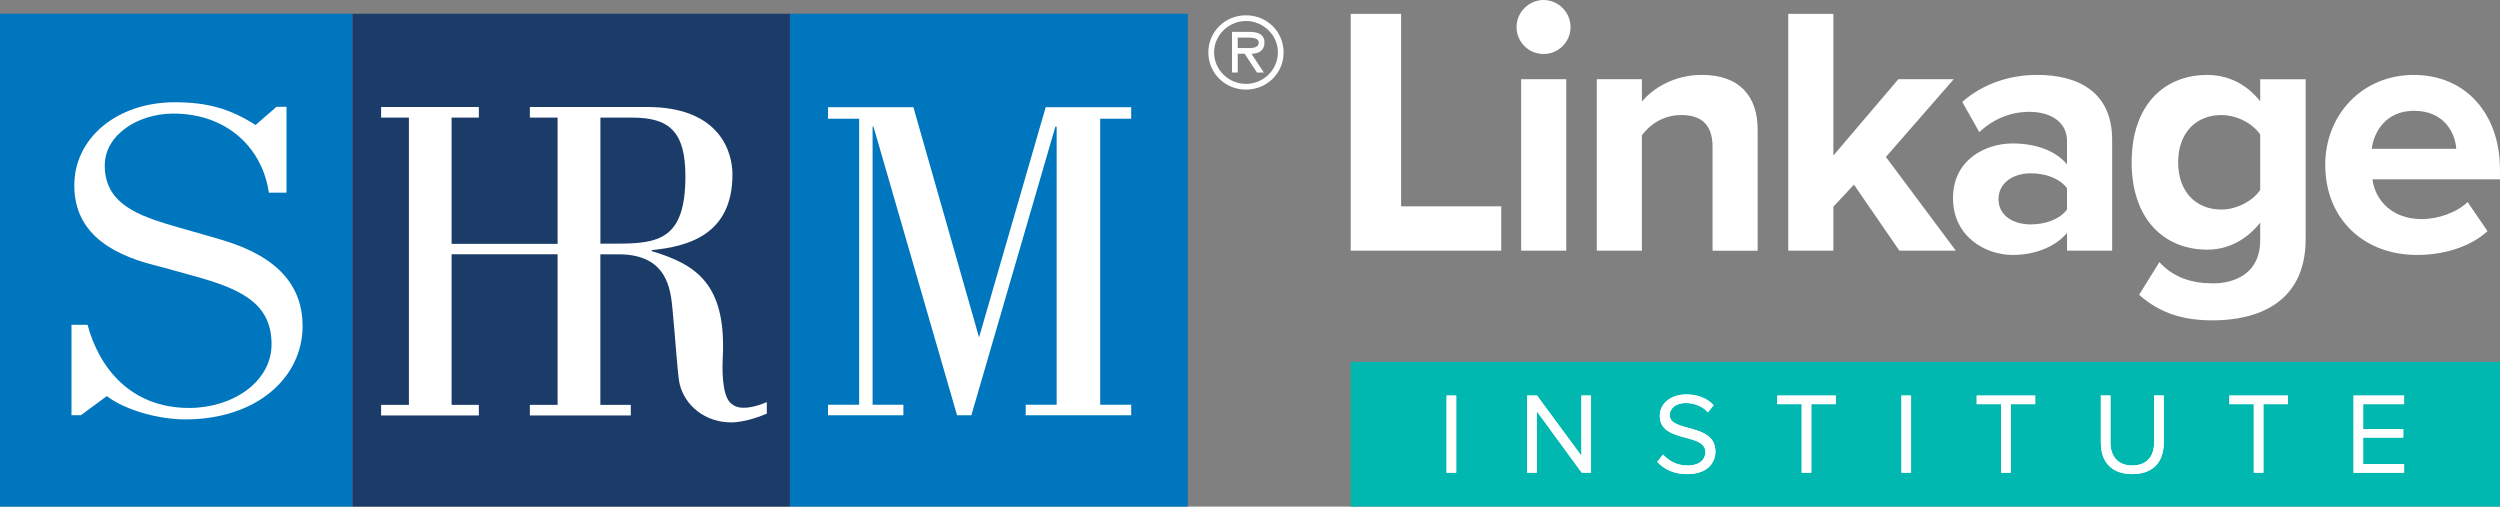 <?xml version="1.0" encoding="UTF-8"?>
<svg id="Layer_1" xmlns="http://www.w3.org/2000/svg" version="1.1" viewBox="0 0 500 101.32">
  <rect x="0" y="0" width="500" height="101.32" fill="#808080" stroke="none"/>
  <!-- Generator: Adobe Illustrator 29.2.1, SVG Export Plug-In . SVG Version: 2.1.0 Build 116)  -->
  <defs>
    <style>
      .st0 {
        fill: #0076be;
      }

      .st1 {
        fill: #fff;
      }

      .st2 {
        fill: #00b8b0;
      }

      .st3 {
        fill: #1b3c69;
      }
    </style>
  </defs>
  <g>
    <path class="st1" d="M270.14,2.77h10.08v38.49h20.03v8.88h-30.11V2.77Z"/>
    <path class="st1" d="M303.31,5.4c0-2.98,2.49-5.4,5.4-5.4s5.4,2.41,5.4,5.4-2.41,5.4-5.4,5.4-5.4-2.41-5.4-5.4ZM304.23,15.84h9.02v34.3h-9.02V15.84Z"/>
    <path class="st1" d="M342.51,29.4c0-4.76-2.49-6.39-6.32-6.39-3.55,0-6.32,1.99-7.81,4.05v23.08h-9.02V15.84h9.02v4.47c2.2-2.63,6.39-5.33,12-5.33,7.53,0,11.15,4.26,11.15,10.94v24.22h-9.02v-20.74Z"/>
    <path class="st1" d="M370.79,36.93l-4.12,4.4v8.81h-9.02V2.77h9.02v28.34l13-15.27h11.08l-13.57,15.55,13.99,18.75h-11.29l-9.09-13.21Z"/>
    <path class="st1" d="M413.4,46.59c-2.34,2.77-6.39,4.4-10.87,4.4-5.47,0-11.93-3.69-11.93-11.36s6.46-10.94,11.93-10.94c4.55,0,8.59,1.42,10.87,4.19v-4.76c0-3.48-2.98-5.75-7.53-5.75-3.69,0-7.1,1.35-10.01,4.05l-3.41-6.04c4.19-3.69,9.59-5.4,14.99-5.4,7.81,0,14.99,3.13,14.99,13v22.16h-9.02v-3.55ZM413.4,37.64c-1.49-1.99-4.33-2.98-7.24-2.98-3.55,0-6.46,1.92-6.46,5.18s2.91,5.04,6.46,5.04c2.91,0,5.75-.99,7.24-2.98v-4.26Z"/>
    <path class="st1" d="M431.87,52.41c2.77,3.05,6.39,4.26,10.72,4.26s9.45-1.92,9.45-8.66v-3.48c-2.7,3.41-6.39,5.4-10.58,5.4-8.59,0-15.13-6.04-15.13-17.47s6.46-17.47,15.13-17.47c4.12,0,7.81,1.78,10.58,5.26v-4.4h9.09v31.96c0,13.07-10.09,16.26-18.54,16.26-5.89,0-10.51-1.35-14.77-5.11l4.05-6.53ZM452.04,26.92c-1.49-2.27-4.76-3.91-7.74-3.91-5.11,0-8.67,3.55-8.67,9.45s3.55,9.45,8.67,9.45c2.98,0,6.25-1.7,7.74-3.91v-11.08Z"/>
    <path class="st1" d="M482.8,14.99c10.23,0,17.19,7.67,17.19,18.89v1.99h-25.5c.57,4.33,4.05,7.95,9.87,7.95,3.2,0,6.96-1.28,9.16-3.41l3.98,5.82c-3.48,3.2-8.81,4.76-14.13,4.76-10.44,0-18.32-7.03-18.32-18.04,0-9.94,7.32-17.97,17.76-17.97ZM474.35,29.76h16.9c-.21-3.27-2.49-7.6-8.45-7.6-5.61,0-8.03,4.19-8.45,7.6Z"/>
  </g>
  <path class="st2" d="M270.14,72.37v28.96h229.86v-28.96h-229.86Z"/>
  <g>
    <path class="st1" d="M291.24,94.54h-1.92v-15.42h1.92v15.42ZM318.2,94.54h-1.85l-8.99-12.3v12.3h-1.92v-15.42h1.97l8.88,12.05v-12.05h1.92v15.42ZM337.39,94.82c-2.68,0-4.65-1.02-5.92-2.45l1.13-1.46c1.02,1.13,2.68,2.2,4.86,2.2,2.75,0,3.63-1.48,3.63-2.66,0-3.98-9.13-1.78-9.13-7.28,0-2.54,2.27-4.28,5.3-4.28,2.36,0,4.19.79,5.48,2.15l-1.16,1.41c-1.16-1.27-2.78-1.85-4.46-1.85-1.85,0-3.17.99-3.17,2.45,0,3.47,9.13,1.48,9.13,7.24,0,2.24-1.53,4.53-5.69,4.53ZM367.16,80.83h-4.9v13.71h-1.92v-13.71h-4.88v-1.71h11.7v1.71ZM382.21,94.54h-1.92v-15.42h1.92v15.42ZM407.04,80.83h-4.9v13.71h-1.92v-13.71h-4.88v-1.71h11.7v1.71ZM432.75,88.53c0,3.84-2.1,6.29-6.29,6.29s-6.29-2.47-6.29-6.27v-9.44h1.92v9.39c0,2.82,1.53,4.6,4.37,4.6s4.37-1.78,4.37-4.6v-9.39h1.92v9.41ZM457.58,80.83h-4.9v13.71h-1.92v-13.71h-4.88v-1.71h11.7v1.71ZM480.82,80.83h-8.19v4.97h8.02v1.71h-8.02v5.32h8.19v1.71h-10.1v-15.42h10.1v1.71Z"/>
    <rect class="st1" x="289.32" y="79.11" width="1.92" height="15.42"/>
    <polygon class="st1" points="318.2 94.54 316.35 94.54 307.35 82.24 307.35 94.54 305.43 94.54 305.43 79.11 307.4 79.11 316.28 91.16 316.28 79.11 318.2 79.11 318.2 94.54"/>
    <path class="st1" d="M337.39,94.82c-2.68,0-4.65-1.02-5.92-2.45l1.13-1.46c1.02,1.13,2.68,2.2,4.86,2.2,2.75,0,3.63-1.48,3.63-2.66,0-3.98-9.13-1.78-9.13-7.28,0-2.54,2.27-4.28,5.3-4.28,2.36,0,4.19.79,5.48,2.15l-1.16,1.41c-1.16-1.27-2.78-1.85-4.46-1.85-1.85,0-3.17.99-3.17,2.45,0,3.47,9.13,1.48,9.13,7.24,0,2.24-1.53,4.53-5.69,4.53Z"/>
    <polygon class="st1" points="367.16 80.83 362.26 80.83 362.26 94.54 360.34 94.54 360.34 80.83 355.46 80.83 355.46 79.11 367.16 79.11 367.16 80.83"/>
    <rect class="st1" x="380.29" y="79.11" width="1.92" height="15.42"/>
    <polygon class="st1" points="407.04 80.83 402.14 80.83 402.14 94.54 400.22 94.54 400.22 80.83 395.34 80.83 395.34 79.11 407.04 79.11 407.04 80.83"/>
    <path class="st1" d="M432.75,88.53c0,3.84-2.1,6.29-6.29,6.29s-6.29-2.47-6.29-6.27v-9.44h1.92v9.39c0,2.82,1.53,4.6,4.37,4.6s4.37-1.78,4.37-4.6v-9.39h1.92v9.41Z"/>
    <polygon class="st1" points="457.58 80.83 452.68 80.83 452.68 94.54 450.76 94.54 450.76 80.83 445.88 80.83 445.88 79.11 457.58 79.11 457.58 80.83"/>
    <polygon class="st1" points="480.82 80.83 472.63 80.83 472.63 85.8 480.65 85.8 480.65 87.51 472.63 87.51 472.63 92.83 480.82 92.83 480.82 94.54 470.71 94.54 470.71 79.11 480.82 79.11 480.82 80.83"/>
  </g>
  <rect class="st0" y="2.75" width="70.49" height="98.57"/>
  <rect class="st0" x="157.98" y="2.75" width="79.58" height="98.57"/>
  <rect class="st3" x="70.49" y="2.75" width="87.49" height="98.58"/>
  <path class="st1" d="M146.49,80.88c-1.71-.92-2.17-5.08-1.93-9.52.69-14.59-5.34-18.47-14.22-21.14v-.19c7.26-.74,16.15-3.05,16.15-15.15,0-4.16-2.24-13.48-17.08-13.48h-23.44v2.12h5.55v25.25h-21.2v-25.25h5.45v-2.12h-19.55v2.12h5.56v57.45h-5.56v2.12h19.55v-2.12h-5.45v-30.12h21.2v30.12h-5.55v2.12h20.19v-2.12h-6.09v-30.11h3.63c9.74,0,10.43,6.92,10.82,11.18.54,5.54,1.01,13.02,1.39,14.68,1.01,4.34,5.09,7.85,10.57,7.76,2.01-.09,4.25-.65,6.88-1.75v-2.31c-2.56,1.11-5.42,1.66-6.88.46ZM123.25,48.73h-3.17v-25.21h6.34c7.42,0,10.66,2.77,10.66,11.73,0,12.65-5.33,13.48-13.83,13.48Z"/>
  <polygon class="st1" points="220.04 23.75 226.24 23.75 226.24 21.44 209.14 21.44 195.81 67.47 182.68 21.44 165.6 21.44 165.6 23.75 171.83 23.75 171.83 80.95 165.6 80.95 165.6 83.05 180.68 83.05 180.68 80.95 174.52 80.95 174.52 25.32 174.69 25.32 191.41 83.05 194.27 83.05 211.08 25.32 211.33 25.32 211.33 80.95 205.14 80.95 205.14 83.05 226.24 83.05 226.24 80.95 220.04 80.95 220.04 23.75"/>
  <path class="st1" d="M21.39,79.24c3.87,2.91,10.5,4.64,15.69,4.64,14.26,0,23.44-8.38,23.44-18.65,0-7.96-4.8-13.87-16.04-17.22-4.21-1.26-8.43-2.38-11.33-3.28-6.71-2.07-12.2-4.65-12.2-11.65,0-6.09,6.63-10.36,13.7-10.36,11.05,0,17.9,7.18,19.12,15.82h3.53v-17.18h-1.99l-4.2,3.64c-5.08-3.27-9.73-4.55-16.13-4.55-11.5,0-20.12,7.09-20.12,16.63,0,8.63,6.07,13.5,16.34,16.04,2.21.55,4.42,1.22,6.64,1.82,10.06,2.7,16.47,5.48,16.47,13.93,0,7.46-7.73,12.72-16.47,12.72-11.71,0-18.01-8-20.33-16.63h-3.21v18.08h1.88l5.19-3.82Z"/>
  <path class="st1" d="M241.67,10.49c0-4.14,3.32-7.43,7.53-7.43s7.52,3.29,7.52,7.43-3.32,7.43-7.52,7.43-7.53-3.3-7.53-7.43ZM255.58,10.49c0-3.51-2.95-6.29-6.38-6.29s-6.38,2.78-6.38,6.29,2.94,6.29,6.38,6.29,6.38-2.78,6.38-6.29ZM252.77,14.51h-1.38l-2.46-3.76h-1.38v3.76h-1.15V6.38h3.57c1.48,0,2.92.4,2.92,2.15,0,1.6-1.13,2.19-2.59,2.23l2.48,3.76ZM248.93,9.61c1.02,0,2.81.19,2.81-1.1,0-.84-1.12-.99-2-.99h-2.19v2.09h1.38Z"/>
</svg>